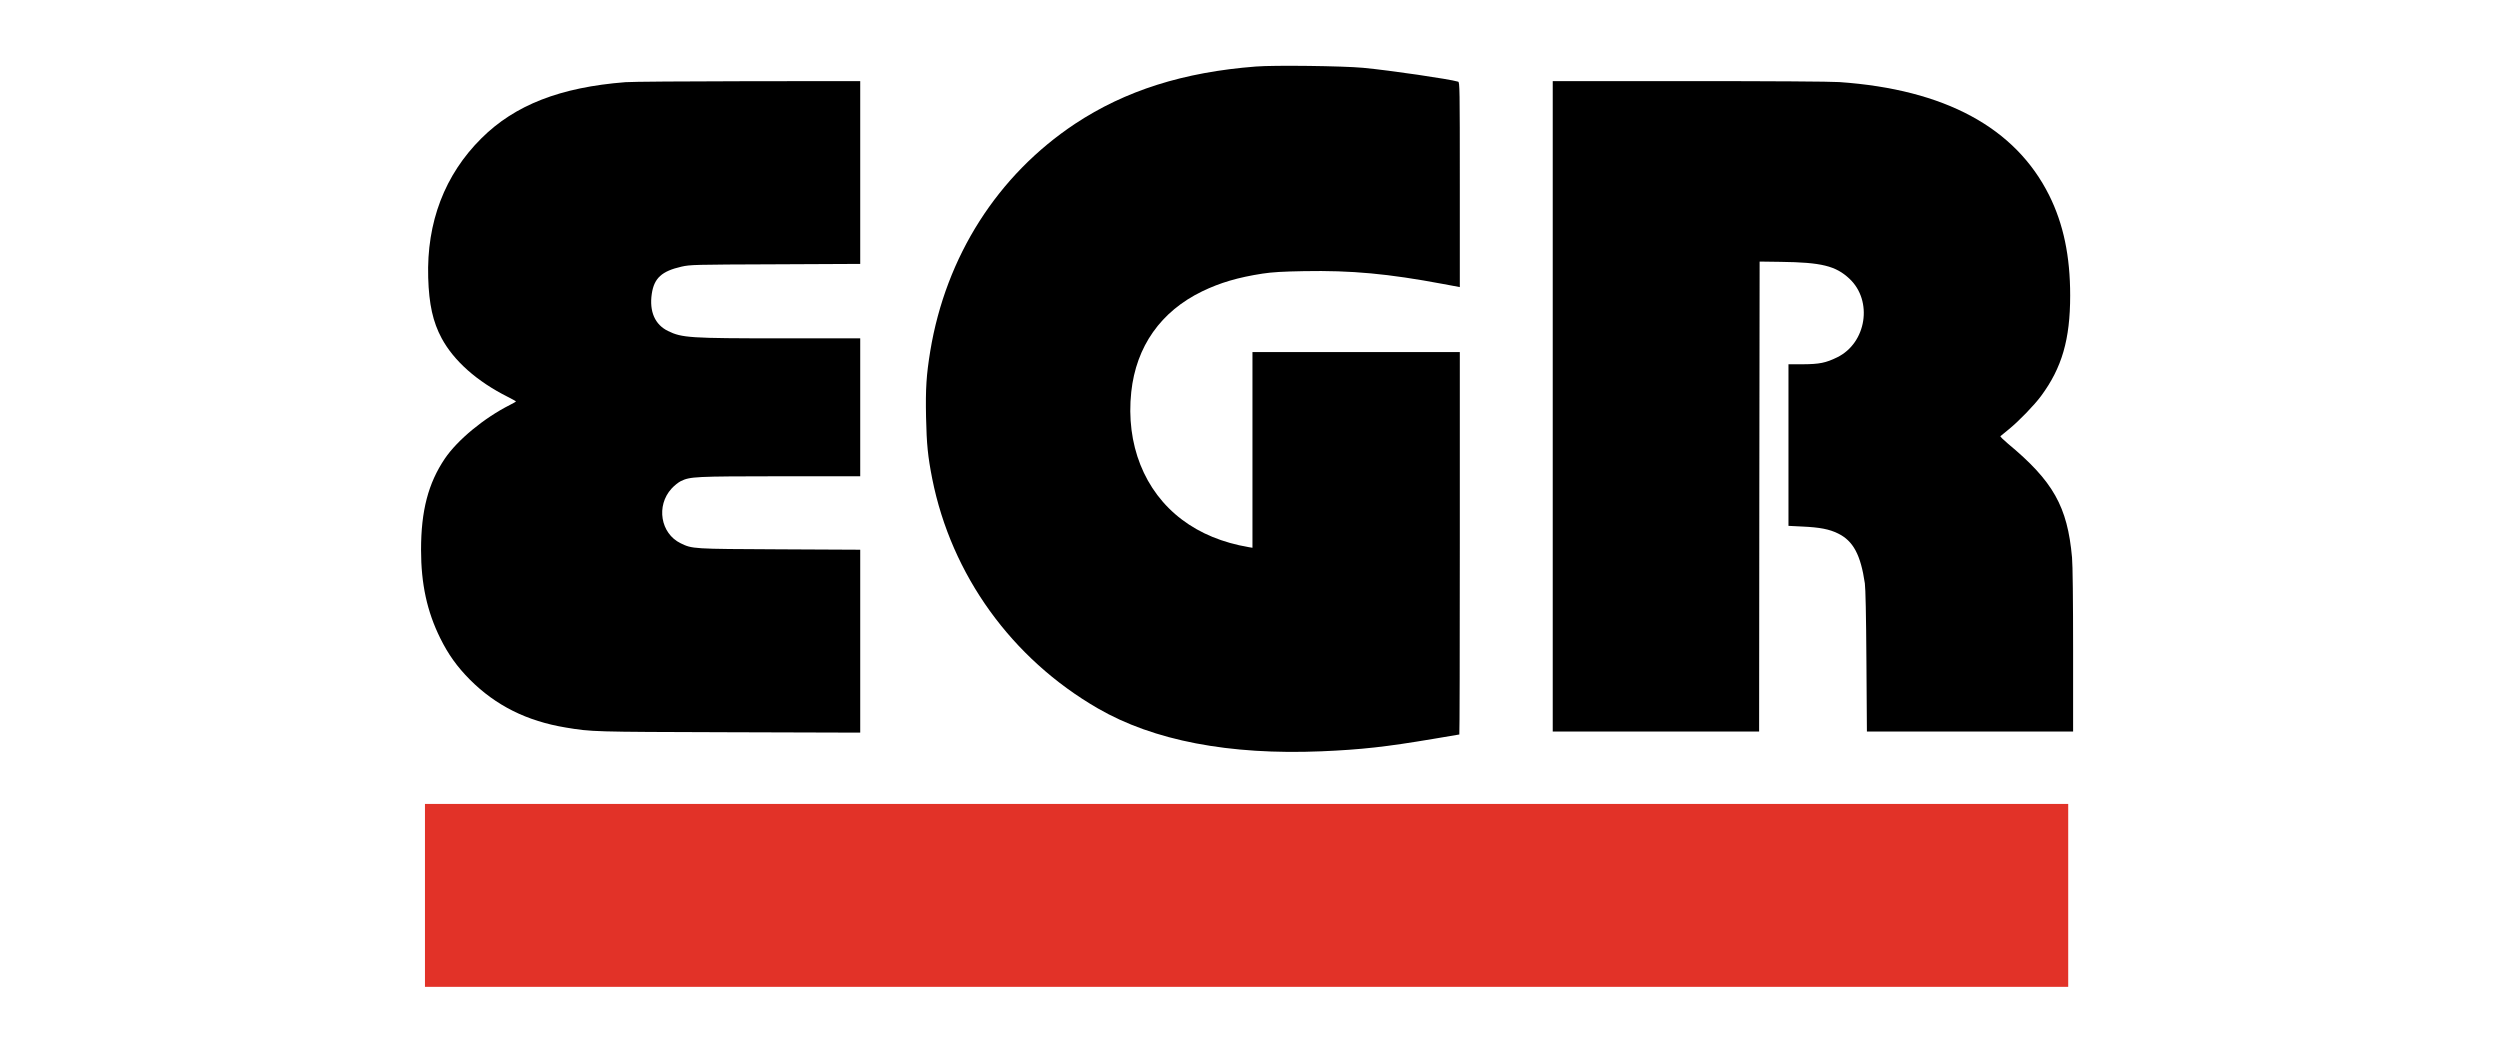 <svg width="190" height="80" viewBox="0 0 190 80" fill="none" xmlns="http://www.w3.org/2000/svg">
<path d="M95.447 5.056C89.946 5.48 85.523 6.885 81.709 9.405C75.822 13.315 71.889 19.477 70.7 26.681C70.403 28.502 70.336 29.52 70.38 31.713C70.425 33.787 70.514 34.672 70.849 36.382C72.306 43.697 76.885 50.052 83.434 53.836C87.671 56.289 93.425 57.389 100.413 57.1C103.445 56.973 105.356 56.758 108.924 56.156C109.995 55.97 110.894 55.821 110.909 55.821C110.931 55.821 110.946 49.279 110.946 41.288V26.755H103.066H95.187V34.189V41.63L94.912 41.585C92.919 41.243 91.224 40.545 89.827 39.489C86.965 37.333 85.552 33.765 85.976 29.788C86.348 26.324 88.221 23.67 91.358 22.146C92.726 21.485 94.079 21.083 95.96 20.793C96.703 20.682 97.454 20.637 99.104 20.607C102.71 20.541 105.512 20.801 109.668 21.581L110.946 21.819V14.036C110.946 6.684 110.939 6.245 110.82 6.208C110.158 6.008 105.638 5.346 103.587 5.153C102.055 5.011 96.837 4.945 95.447 5.056Z" fill="black"/>
<path d="M47.536 6.245C42.586 6.632 39.136 7.977 36.594 10.505C33.799 13.278 32.416 16.89 32.543 21.105C32.602 23.12 32.9 24.473 33.569 25.714C34.498 27.431 36.245 28.985 38.601 30.167C38.936 30.338 39.211 30.487 39.211 30.509C39.211 30.531 39.003 30.65 38.75 30.777C36.795 31.765 34.765 33.438 33.806 34.858C32.543 36.731 32 38.82 32 41.786C32 44.373 32.453 46.469 33.457 48.499C34.067 49.733 34.736 50.669 35.717 51.658C37.679 53.62 40.036 54.803 43.002 55.293C44.972 55.62 44.979 55.62 55.364 55.65L65.377 55.68V48.729V41.779L59.267 41.749C52.606 41.719 52.621 41.719 51.729 41.288C50.198 40.545 49.848 38.433 51.038 37.133C51.239 36.91 51.558 36.657 51.737 36.568C52.458 36.218 52.815 36.203 59.304 36.196H65.377V30.955V25.714H59.378C52.435 25.714 51.833 25.677 50.77 25.157C49.774 24.674 49.336 23.67 49.536 22.325C49.715 21.135 50.294 20.607 51.796 20.265C52.458 20.117 52.71 20.109 58.932 20.087L65.377 20.057V13.107V6.164L56.851 6.171C52.153 6.178 47.968 6.208 47.536 6.245Z" fill="black"/>
<path d="M118.008 30.881V55.598H125.851H133.693L133.708 37.735L133.731 19.879L135.329 19.901C138.429 19.938 139.514 20.206 140.555 21.18C142.354 22.86 141.856 26.064 139.626 27.156C138.763 27.58 138.273 27.677 137.024 27.684H135.924V33.825V39.965L136.964 40.017C138.302 40.076 139.031 40.218 139.693 40.545C140.845 41.109 141.41 42.165 141.729 44.336C141.781 44.722 141.826 46.767 141.848 50.261L141.885 55.598H149.721H157.556V49.406C157.556 45.711 157.526 42.879 157.474 42.366C157.125 38.493 156.047 36.575 152.59 33.706C152.256 33.423 152.003 33.178 152.033 33.148C152.07 33.126 152.36 32.88 152.687 32.613C153.475 31.966 154.605 30.791 155.118 30.1C156.708 27.952 157.333 25.796 157.333 22.458C157.333 19.462 156.82 17.024 155.742 14.854C153.17 9.695 147.803 6.795 139.789 6.238C139.142 6.193 134.548 6.164 128.363 6.164H118.008V30.881Z" fill="black"/>
<path d="M32.297 68.049V75H94.741H157.184V68.049V61.099H94.741H32.297V68.049Z" fill="#E23228"/>
</svg>

